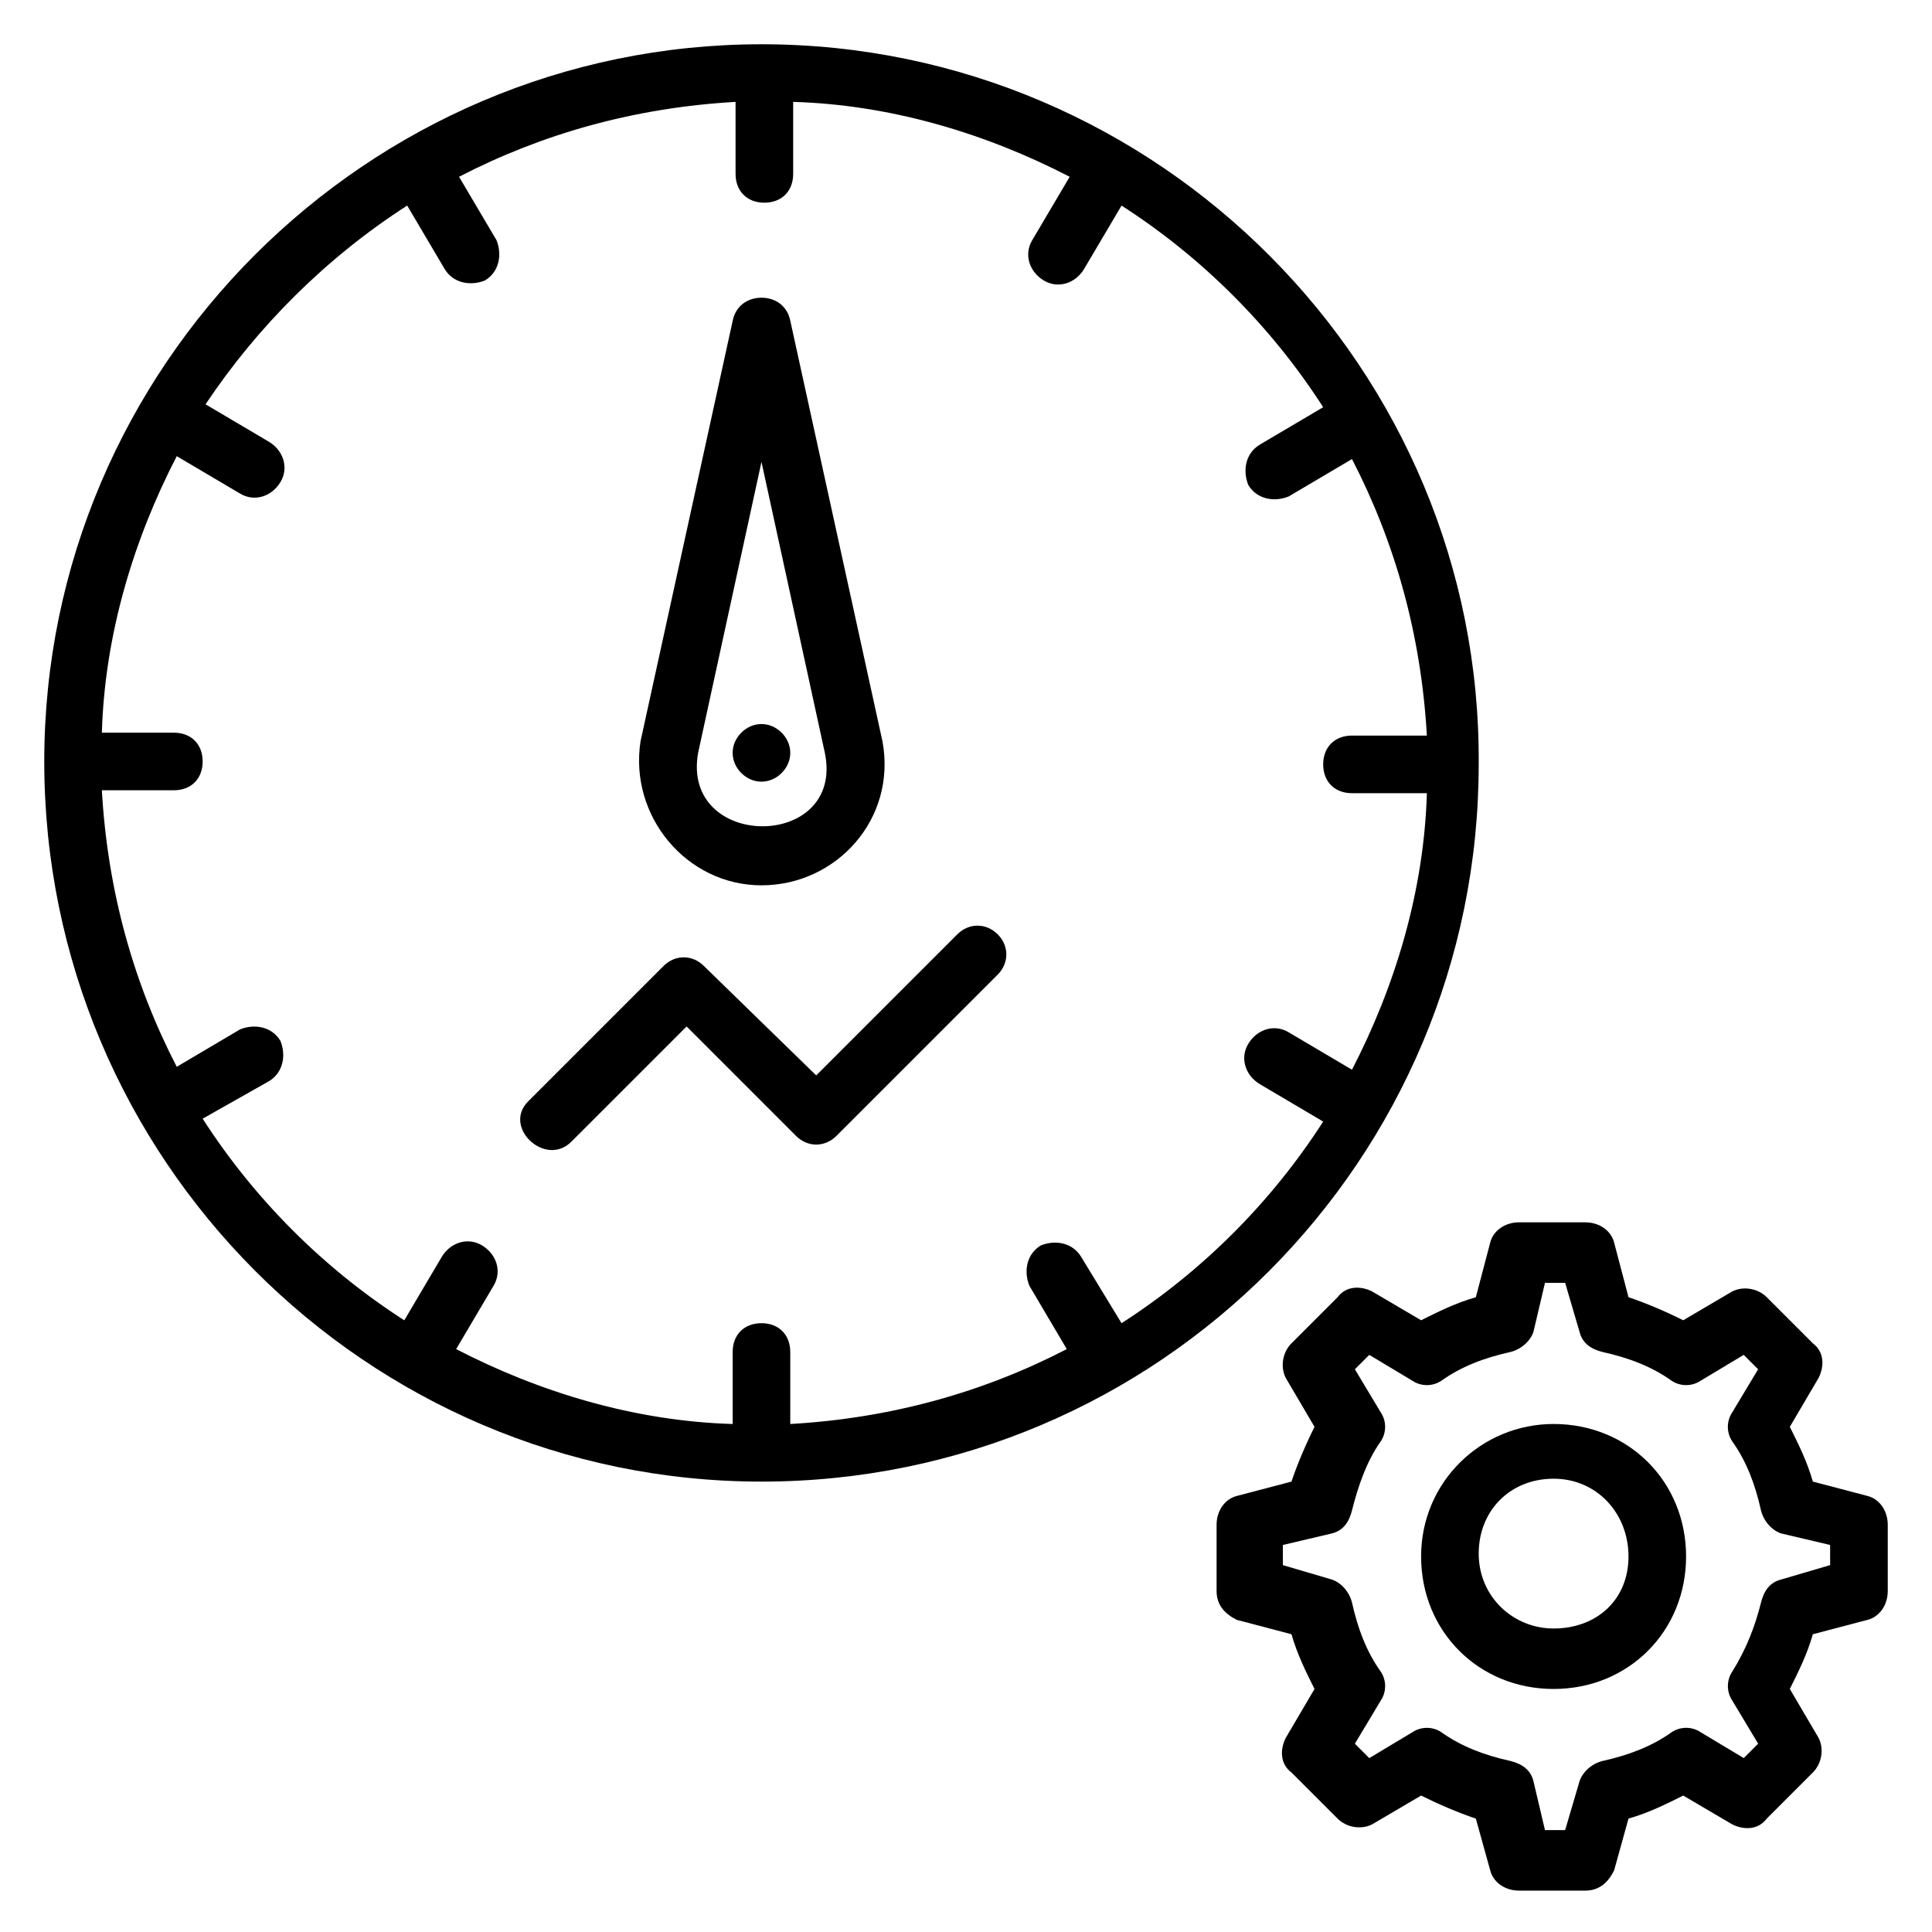 <?xml version="1.0" encoding="UTF-8"?>
<!-- Uploaded to: SVG Repo, www.svgrepo.com, Generator: SVG Repo Mixer Tools -->
<svg fill="#000000" width="800px" height="800px" version="1.1" viewBox="144 144 512 512" xmlns="http://www.w3.org/2000/svg">
 <g>
  <path d="m638.93 540.45-14.504-3.816c-1.527-5.344-3.816-9.922-6.106-14.504l7.633-12.977c1.527-3.055 1.527-6.871-1.527-9.16l-12.215-12.215c-2.289-2.289-6.106-3.055-9.16-1.527l-12.977 7.633c-4.582-2.289-9.922-4.582-14.504-6.106l-3.816-14.504c-0.762-3.055-3.816-5.344-7.633-5.344h-17.559c-3.816 0-6.871 2.289-7.633 5.344l-3.816 14.504c-5.344 1.527-9.922 3.816-14.504 6.106l-12.977-7.633c-3.055-1.527-6.871-1.527-9.16 1.527l-12.215 12.215c-2.289 2.289-3.055 6.106-1.527 9.16l7.633 12.977c-2.289 4.582-4.582 9.922-6.106 14.504l-14.504 3.816c-3.055 0.762-5.344 3.816-5.344 7.633v17.559c0 3.816 2.289 6.106 5.344 7.633l14.504 3.816c1.527 5.344 3.816 9.922 6.106 14.504l-7.633 12.977c-1.527 3.055-1.527 6.871 1.527 9.16l12.215 12.215c2.289 2.289 6.106 3.055 9.16 1.527l12.977-7.633c4.582 2.289 9.922 4.582 14.504 6.106l3.816 13.742c0.762 3.055 3.816 5.344 7.633 5.344h17.559c3.816 0 6.106-2.289 7.633-5.344l3.816-13.742c5.344-1.527 9.922-3.816 14.504-6.106l12.977 7.633c3.055 1.527 6.871 1.527 9.16-1.527l12.215-12.215c2.289-2.289 3.055-6.106 1.527-9.16l-7.633-12.977c2.289-4.582 4.582-9.16 6.106-14.504l14.504-3.816c3.055-0.762 5.344-3.816 5.344-7.633v-17.559c0-3.816-2.289-6.867-5.344-7.633zm-9.922 18.32-12.977 3.816c-3.055 0.762-4.582 3.055-5.344 6.106-1.527 6.106-3.816 12.215-7.633 18.32-1.527 2.289-1.527 5.344 0 7.633l6.871 11.449-3.816 3.816-11.449-6.871c-2.289-1.527-5.344-1.527-7.633 0-5.344 3.816-11.449 6.106-18.32 7.633-3.055 0.762-5.344 3.055-6.106 5.344l-3.824 12.984h-5.344l-3.055-12.977c-0.762-3.055-3.055-4.582-6.106-5.344-6.871-1.527-12.977-3.816-18.32-7.633-2.289-1.527-5.344-1.527-7.633 0l-11.449 6.871-3.816-3.816 6.871-11.449c1.527-2.289 1.527-5.344 0-7.633-3.816-5.344-6.106-11.449-7.633-18.32-0.762-3.055-3.055-5.344-5.344-6.106l-12.977-3.816v-5.344l12.977-3.055c3.055-0.762 4.582-3.055 5.344-6.106 1.527-6.106 3.816-12.977 7.633-18.32 1.527-2.289 1.527-5.344 0-7.633l-6.871-11.449 3.816-3.816 11.449 6.871c2.289 1.527 5.344 1.527 7.633 0 5.344-3.816 11.449-6.106 18.32-7.633 3.055-0.762 5.344-3.055 6.106-5.344l3.055-12.977h5.344l3.816 12.977c0.762 3.055 3.055 4.582 6.106 5.344 6.871 1.527 12.977 3.816 18.32 7.633 2.289 1.527 5.344 1.527 7.633 0l11.449-6.871 3.816 3.816-6.871 11.449c-1.527 2.289-1.527 5.344 0 7.633 3.816 5.344 6.106 11.449 7.633 18.32 0.762 3.055 3.055 5.344 5.344 6.106l12.977 3.055z"/>
  <path d="m555.72 521.37c-19.082 0-35.113 15.266-35.113 35.113s15.266 35.113 35.113 35.113 35.113-15.266 35.113-35.113-15.266-35.113-35.113-35.113zm0 54.199c-10.688 0-19.848-8.398-19.848-19.848 0-11.449 8.398-19.848 19.848-19.848 11.449 0 19.848 9.16 19.848 20.609s-8.398 19.086-19.848 19.086z"/>
  <path d="m345.8 378.62c19.848 0 35.879-17.559 32.062-38.168l-24.426-111.45c-0.762-3.816-3.816-6.106-7.633-6.106-3.816 0-6.871 2.289-7.633 6.106l-24.426 111.45c-3.059 19.848 12.207 38.168 32.055 38.168zm-16.793-35.113 16.793-77.098 16.793 77.098c5.344 25.953-38.168 25.953-33.586 0z"/>
  <path d="m345.8 536.64c105.34 0 190.07-85.496 190.07-190.07 0.762-104.58-84.73-190.84-190.07-190.84-104.58 0-190.07 85.496-190.07 190.07 0 105.34 85.496 190.84 190.07 190.84zm-93.891-338.16 9.922 16.793c2.289 3.816 6.871 4.582 10.688 3.055 3.816-2.289 4.582-6.871 3.055-10.688l-9.922-16.793c22.137-11.449 46.562-18.32 73.281-19.848v19.082c0 4.582 3.055 7.633 7.633 7.633 4.582 0 7.633-3.055 7.633-7.633v-19.082c25.953 0.762 51.145 8.398 73.281 19.848l-9.922 16.793c-2.289 3.816-0.762 8.398 3.055 10.688 3.816 2.289 8.398 0.762 10.688-3.055l9.922-16.793c21.375 13.742 39.695 32.062 53.434 53.434l-16.793 9.922c-3.816 2.289-4.582 6.871-3.055 10.688 2.289 3.816 6.871 4.582 10.688 3.055l16.793-9.922c11.449 22.137 18.32 46.562 19.848 73.281h-19.848c-4.582 0-7.633 3.055-7.633 7.633 0 4.582 3.055 7.633 7.633 7.633h19.848c-0.762 25.953-8.398 51.145-19.848 73.281l-16.793-9.922c-3.816-2.289-8.398-0.762-10.688 3.055-2.289 3.816-0.762 8.398 3.055 10.688l16.793 9.922c-13.742 21.375-32.062 39.695-53.434 53.434l-10.691-17.559c-2.289-3.816-6.871-4.582-10.688-3.055-3.816 2.289-4.582 6.871-3.055 10.688l9.922 16.793c-22.137 11.449-46.562 18.32-73.281 19.848v-19.082c0-4.582-3.055-7.633-7.633-7.633-4.582 0-7.633 3.055-7.633 7.633v19.082c-25.953-0.762-51.145-8.398-73.281-19.848l9.922-16.793c2.289-3.816 0.762-8.398-3.055-10.688-3.816-2.289-8.398-0.762-10.688 3.055l-9.922 16.793c-21.375-13.742-39.695-32.062-53.434-53.434l17.562-9.926c3.816-2.289 4.582-6.871 3.055-10.688-2.289-3.816-6.871-4.582-10.688-3.055l-16.793 9.922c-11.449-22.137-18.32-46.562-19.848-73.281h19.082c4.582 0 7.633-3.055 7.633-7.633 0-4.582-3.055-7.633-7.633-7.633l-19.082 0.004c0.762-25.953 8.398-51.145 19.848-73.281l16.793 9.922c3.816 2.289 8.398 0.762 10.688-3.055 2.289-3.816 0.762-8.398-3.055-10.688l-16.793-9.922c13.738-20.609 32.059-38.93 53.434-52.668z"/>
  <path d="m351.14 348.86c3.055-3.055 3.055-7.633 0-10.688-3.055-3.055-7.633-3.055-10.688 0-3.055 3.055-3.055 7.633 0 10.688 3.055 3.051 7.633 3.051 10.688 0z"/>
  <path d="m295.42 446.56 30.535-30.535 29.008 29.008c3.055 3.055 7.633 3.055 10.688 0l42.746-42.746c3.055-3.055 3.055-7.633 0-10.688-3.055-3.055-7.633-3.055-10.688 0l-37.402 37.402-29.77-29.004c-3.055-3.055-7.633-3.055-10.688 0l-35.879 35.879c-6.871 6.867 4.582 17.555 11.449 10.684z"/>
 </g>
</svg>